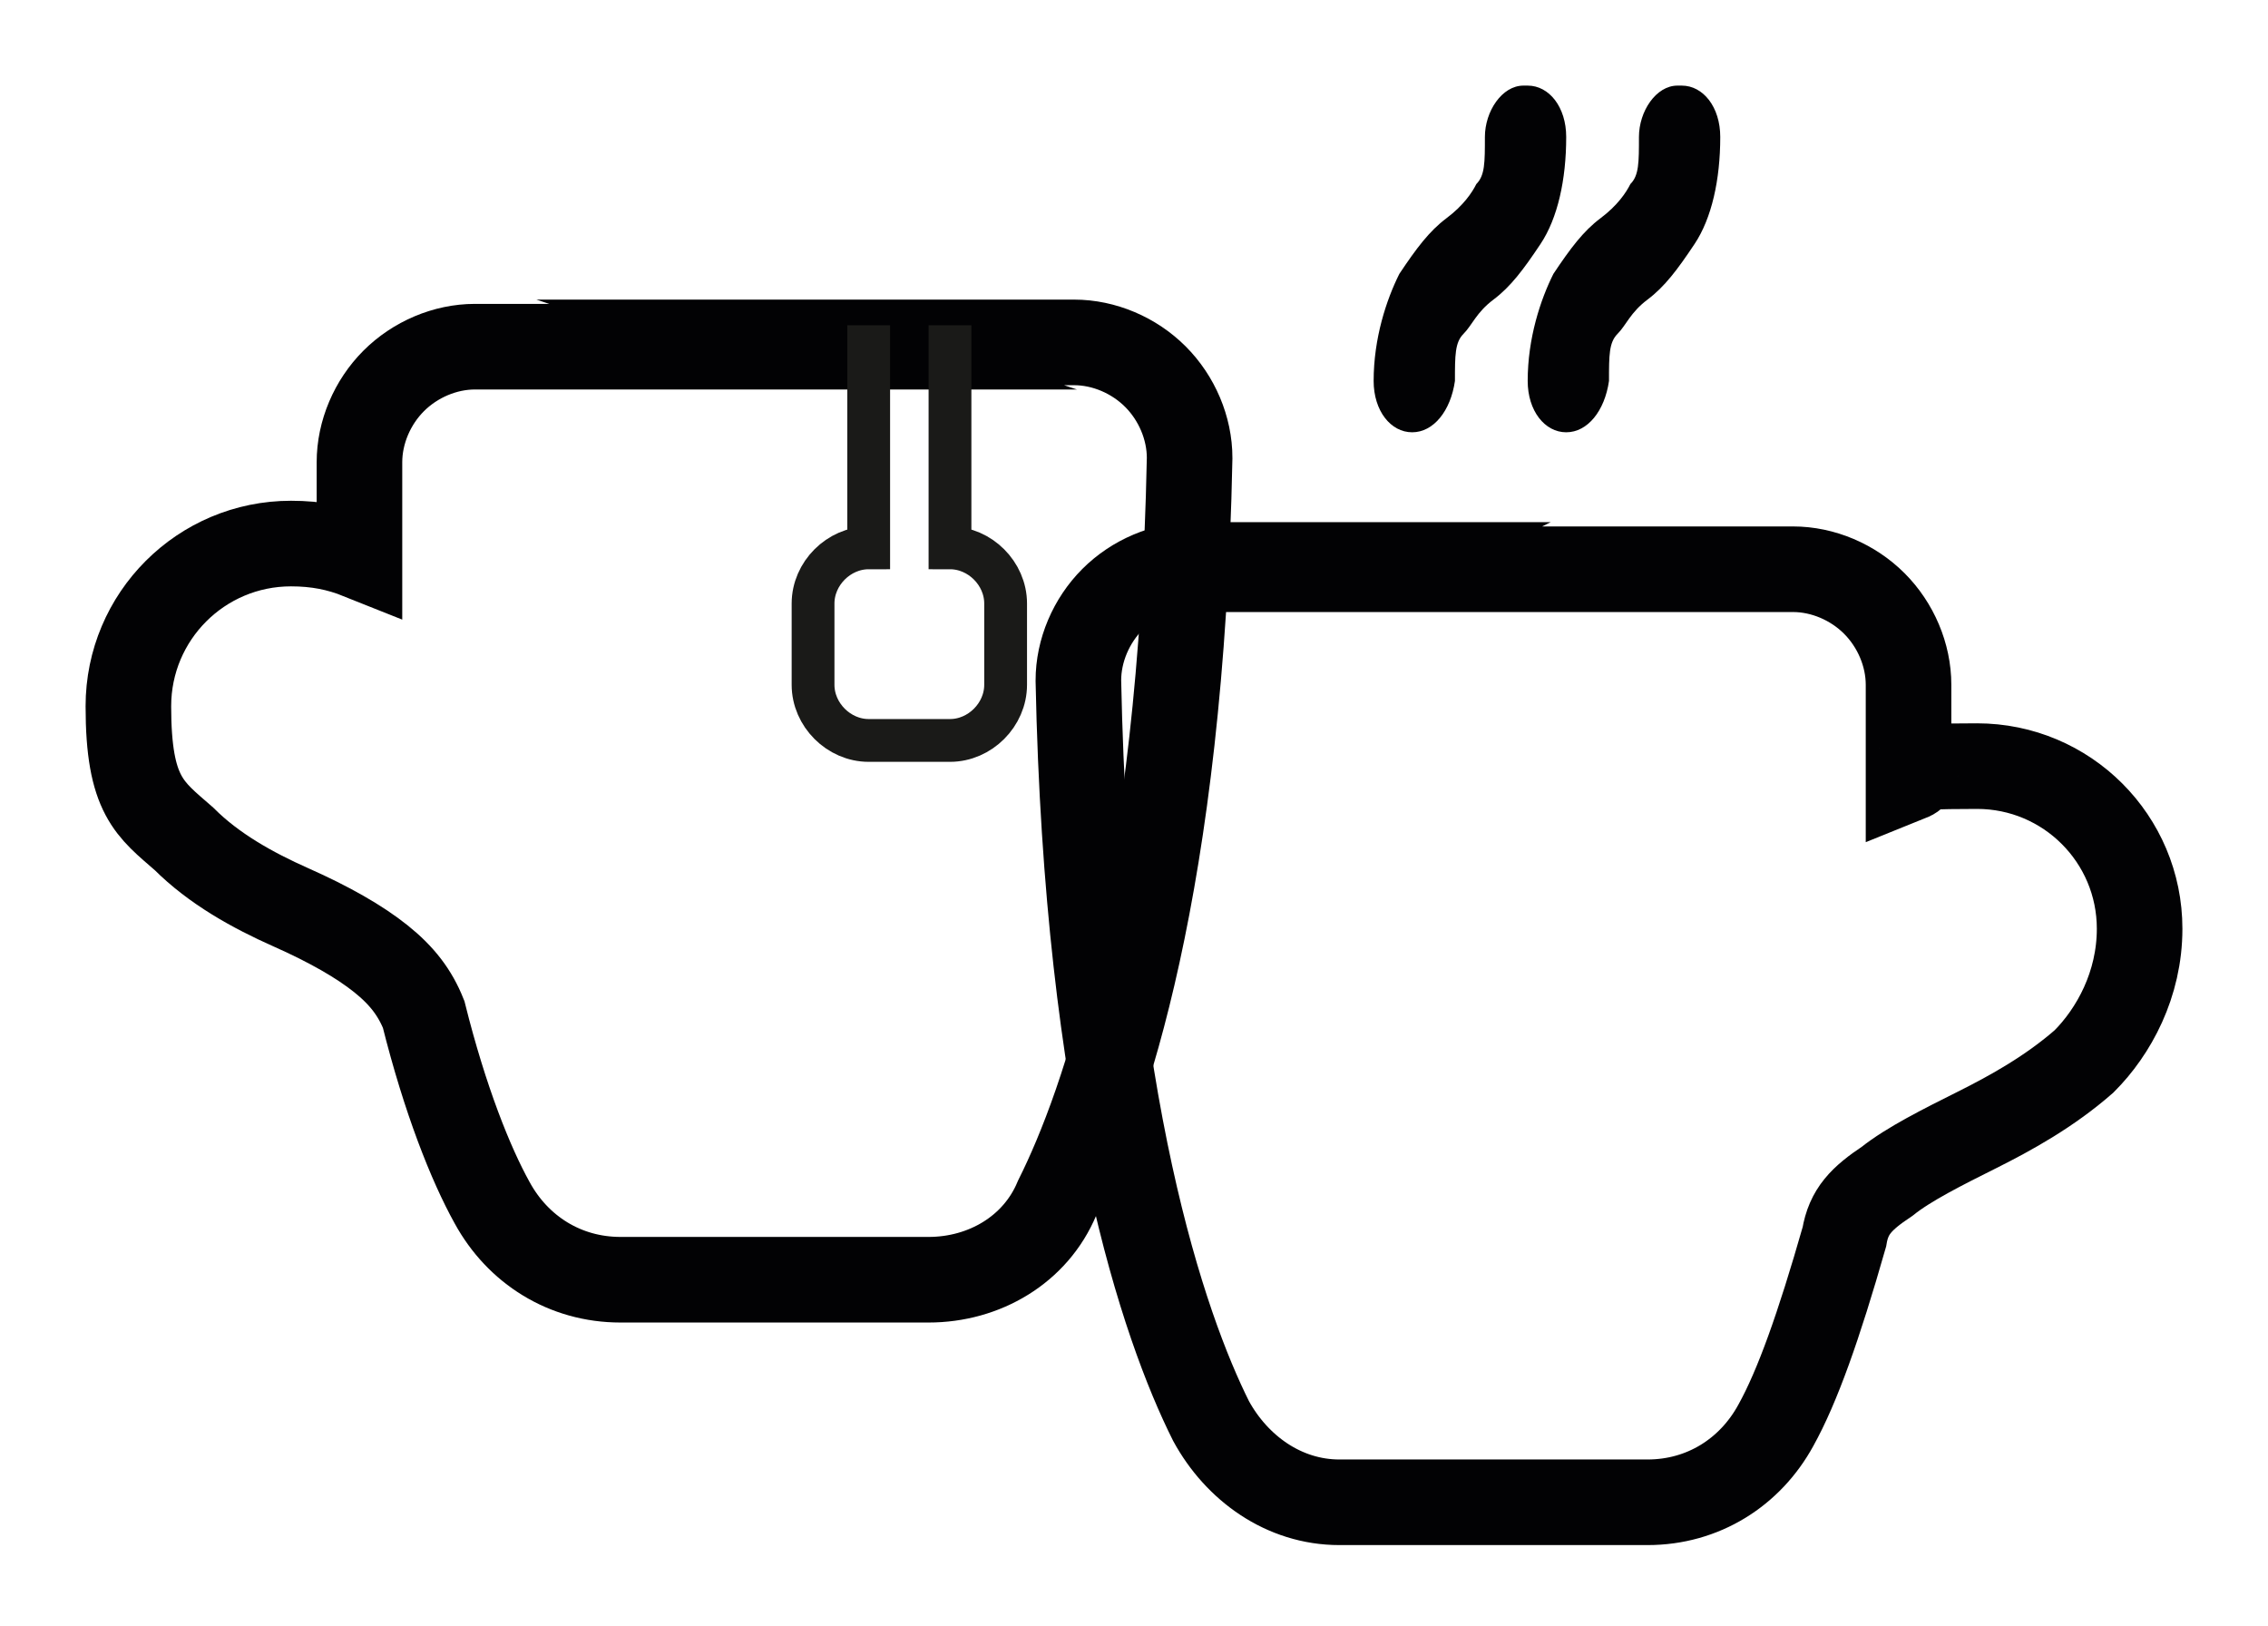 <?xml version="1.0" encoding="UTF-8"?>
<svg id="Ebene_1" xmlns="http://www.w3.org/2000/svg" version="1.1" viewBox="0 0 53 38">
  <!-- Generator: Adobe Illustrator 29.0.1, SVG Export Plug-In . SVG Version: 2.1.0 Build 192)  -->
  <defs>
    <style>
      .st0 {
        stroke: #1a1a18;
      }

      .st0, .st1 {
        fill: none;
        stroke-miterlimit: 10;
      }

      .st2 {
        fill: #020204;
      }

      .st1 {
        stroke: #020204;
        stroke-width: 2px;
      }
    </style>
  </defs>
  <path class="st1" d="M32,13.2h-4.1c-.7,0-1.4.3-1.9.8-.5.5-.8,1.2-.8,1.9.2,9.9,2,15.1,3.1,17.3.6,1.1,1.7,1.9,3,1.9h7.2c1.3,0,2.4-.7,3-1.8.5-.9,1-2.3,1.6-4.4.1-.6.4-.9,1-1.3.5-.4,1.3-.8,2.1-1.2s1.7-.9,2.5-1.6c.7-.7,1.3-1.8,1.3-3.1,0-2.1-1.7-3.8-3.8-3.8s-1.1.1-1.6.3c0-.7,0-1.4,0-2.2,0-.7-.3-1.4-.8-1.9-.5-.5-1.2-.8-1.9-.8h-10.1Z"/>
  <path class="st1" d="M19,8.1h-7.9c-.7,0-1.4.3-1.9.8-.5.5-.8,1.2-.8,1.9,0,.7,0,1.5,0,2.2-.5-.2-1-.3-1.6-.3-2.1,0-3.8,1.7-3.8,3.8s.5,2.4,1.3,3.1c.7.7,1.6,1.2,2.5,1.6s1.6.8,2.1,1.2c.5.4.8.8,1,1.3.5,2,1.1,3.5,1.6,4.4.6,1.1,1.7,1.8,3,1.8h7.2c1.3,0,2.5-.7,3-1.9,1.1-2.2,2.9-7.3,3.1-17.3,0-.7-.3-1.4-.8-1.9-.5-.5-1.2-.8-1.9-.8h-4.1s-2.3,0-2.3,0Z"/>
  <path class="st0" d="M22.2,7.6v5.2c.7,0,1.3.6,1.3,1.3v1.9c0,.7-.6,1.3-1.3,1.3h-1.9c-.7,0-1.3-.6-1.3-1.3v-1.9c0-.7.6-1.3,1.3-1.3v-5.2"/>
  <path class="st2" d="M35.6,2c-.5,0-.9.6-.9,1.2h0c0,.6,0,.9-.2,1.1-.1.2-.3.5-.7.8s-.7.7-1.1,1.3c-.3.6-.6,1.5-.6,2.5,0,.7.4,1.2.9,1.2.5,0,.9-.5,1-1.2,0,0,0,0,0,0,0-.6,0-.9.2-1.1s.3-.5.7-.8.7-.7,1.1-1.3.6-1.5.6-2.5c0-.7-.4-1.2-.9-1.2,0,0,0,0,0,0Z"/>
  <path class="st2" d="M39.2,2c-.5,0-.9.6-.9,1.2h0c0,.6,0,.9-.2,1.1-.1.2-.3.5-.7.8s-.7.7-1.1,1.3c-.3.6-.6,1.5-.6,2.5,0,.7.4,1.2.9,1.2.5,0,.9-.5,1-1.2,0,0,0,0,0,0,0-.6,0-.9.2-1.1s.3-.5.7-.8.7-.7,1.1-1.3.6-1.5.6-2.5c0-.7-.4-1.2-.9-1.2,0,0,0,0,0,0Z"/>
</svg>